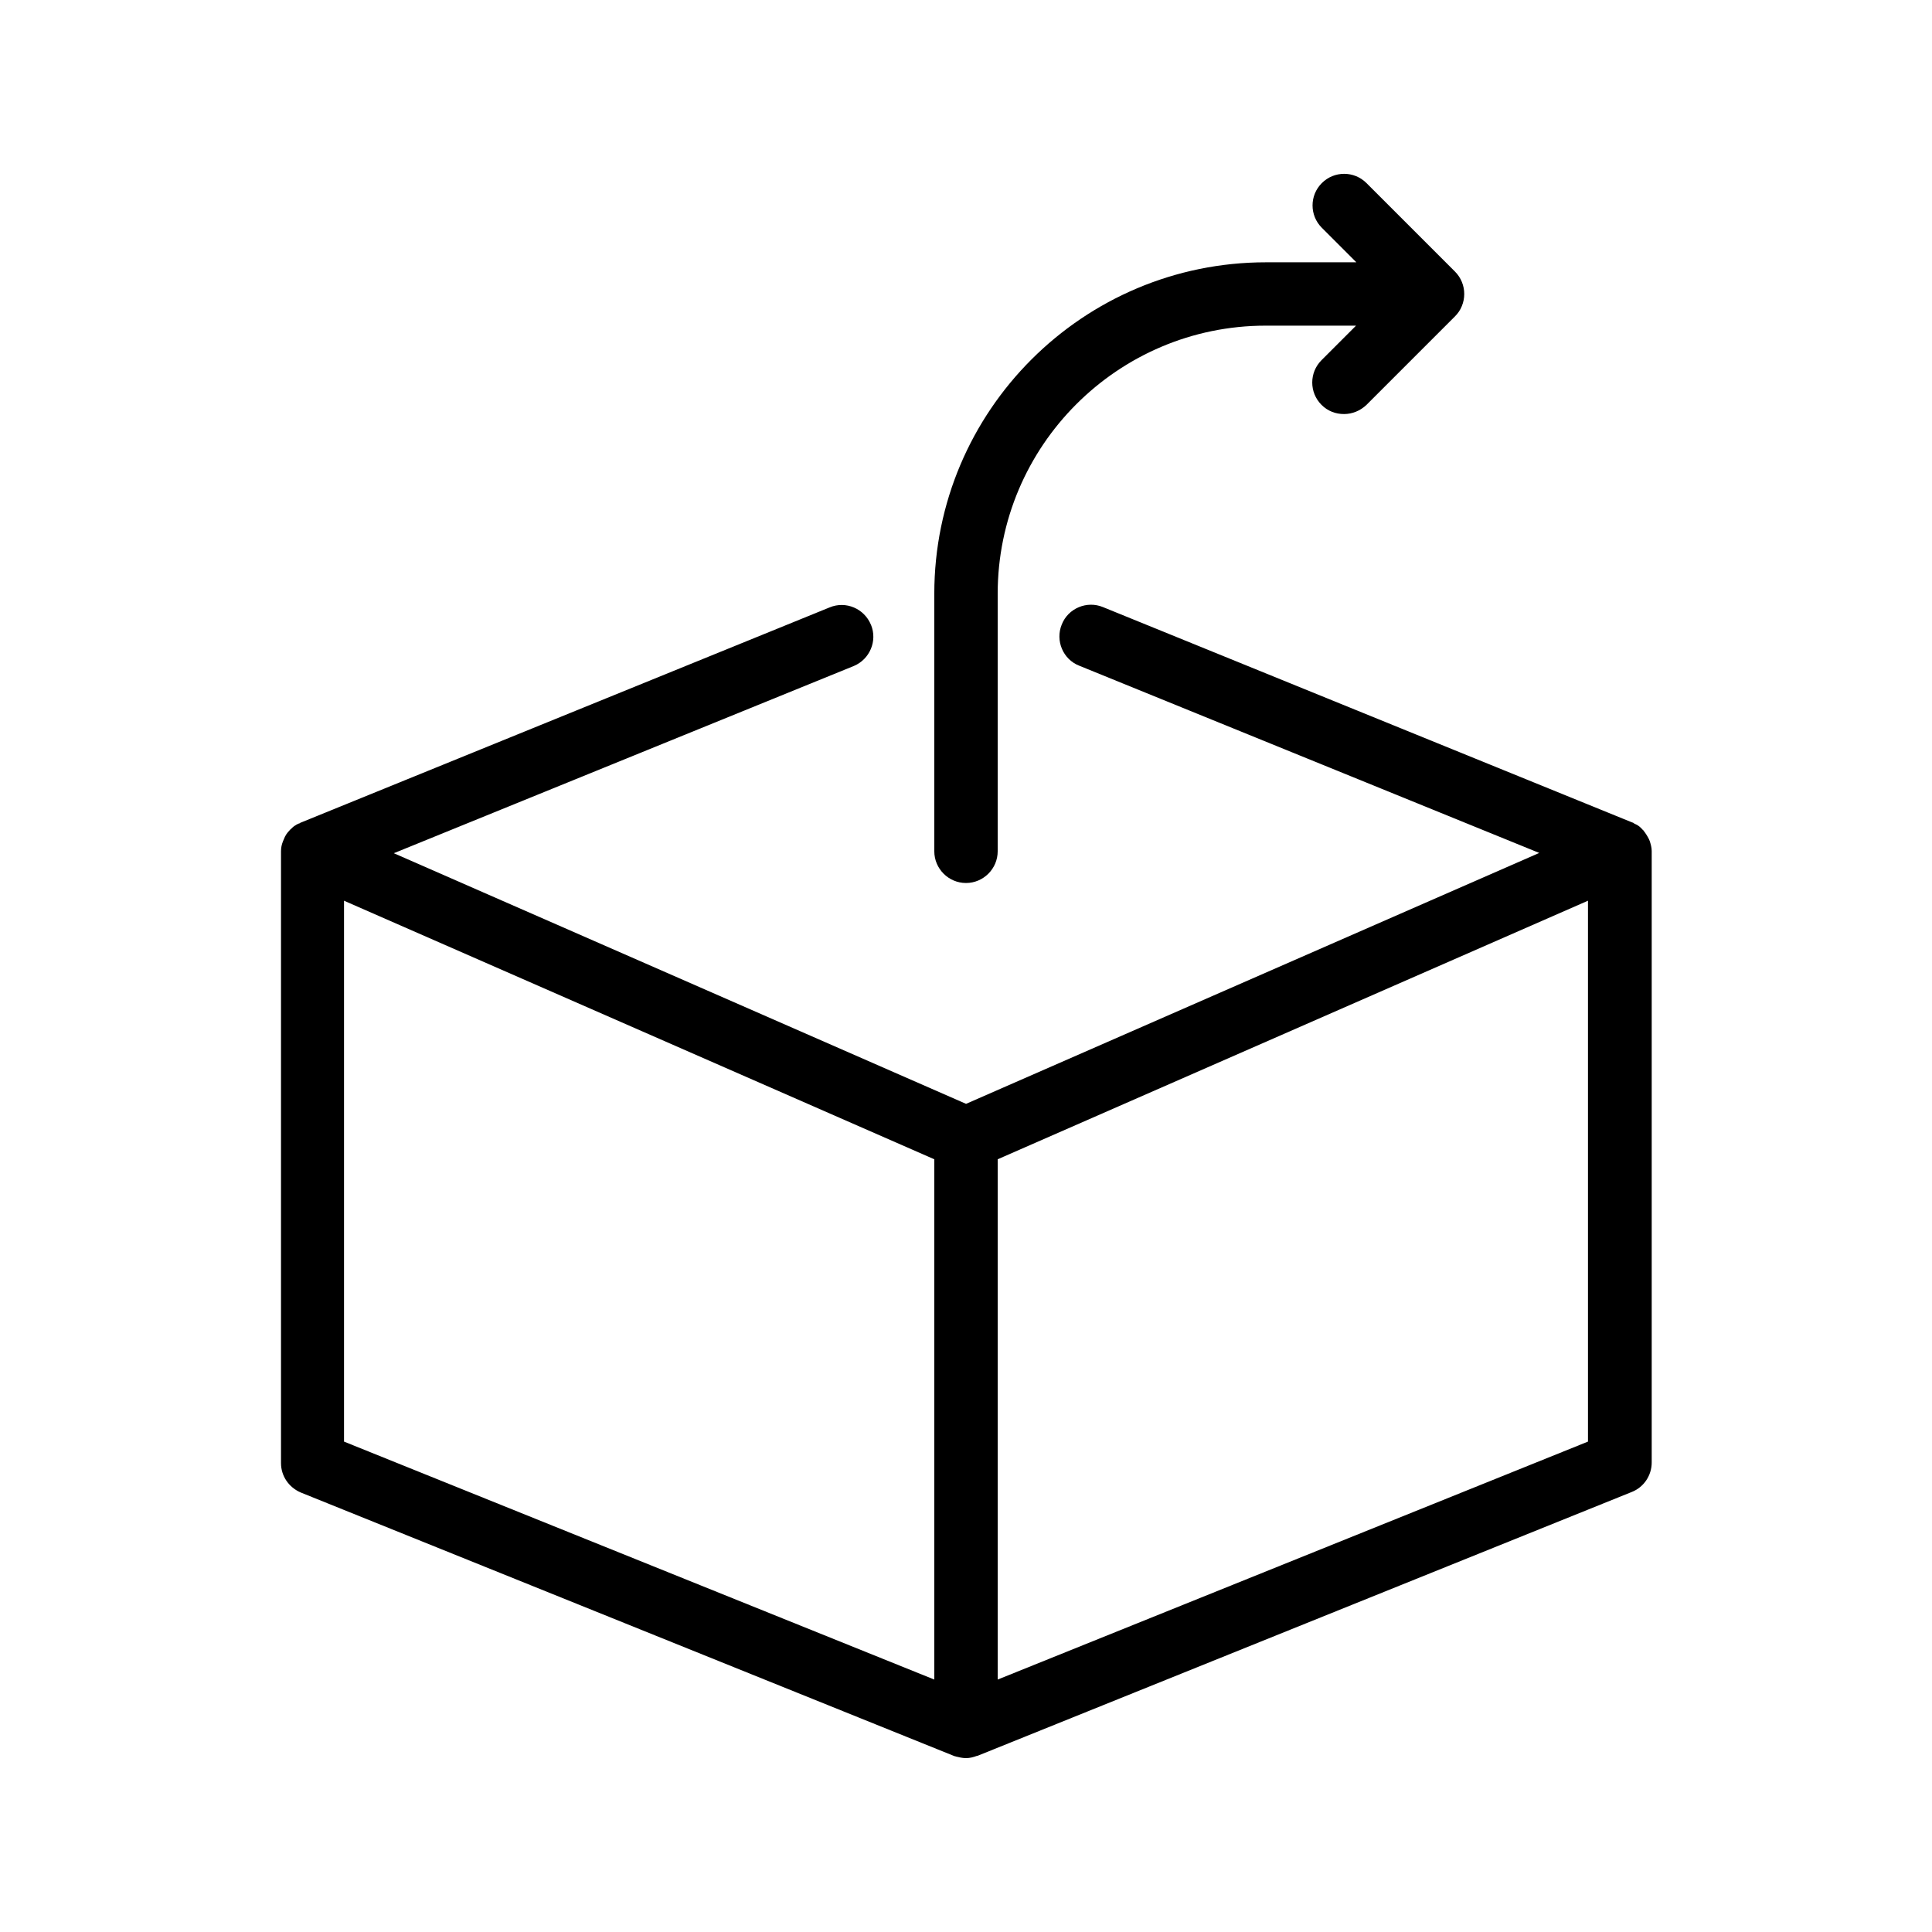 <?xml version="1.0" encoding="UTF-8"?>
<!-- Uploaded to: SVG Repo, www.svgrepo.com, Generator: SVG Repo Mixer Tools -->
<svg fill="#000000" width="800px" height="800px" version="1.1" viewBox="144 144 512 512" xmlns="http://www.w3.org/2000/svg">
 <g>
  <path d="m374.81 309.57c-1.762-4.281-6.633-6.383-10.914-4.617l-140.31 57.098c-0.082 0.082-0.168 0.168-0.336 0.168-0.418 0.168-0.754 0.336-1.09 0.586-0.418 0.25-0.754 0.586-1.09 0.922-0.082 0.082-0.25 0.168-0.336 0.336-0.672 0.672-1.176 1.426-1.512 2.352-0.082 0.168-0.168 0.418-0.25 0.586-0.336 0.84-0.504 1.68-0.504 2.602v0.25 0.082 161.81c0 3.441 2.098 6.465 5.289 7.809l173.23 69.863c0.082 0 0.168 0 0.336 0.082 0.75 0.176 1.676 0.426 2.684 0.426s1.93-0.25 2.856-0.586c0.082 0 0.168 0 0.336-0.082l173.23-69.863c3.191-1.258 5.289-4.367 5.289-7.809v-161.72-0.082-0.25c0-0.922-0.25-1.762-0.504-2.602-0.082-0.168-0.168-0.418-0.25-0.586-0.418-0.84-0.922-1.594-1.512-2.352-0.082-0.082-0.25-0.168-0.336-0.336-0.336-0.336-0.672-0.672-1.09-0.922-0.336-0.25-0.754-0.336-1.09-0.586-0.082-0.082-0.168-0.168-0.336-0.168l-140.31-57.098c-4.281-1.762-9.238 0.336-10.914 4.617-1.762 4.281 0.336 9.238 4.617 10.914l121.92 49.625-151.9 66.492-151.65-66.418 121.92-49.625c4.199-1.762 6.297-6.633 4.535-10.914zm190.02 216.47-156.43 63.059v-137.88l156.43-68.52zm-173.23 63.059-156.43-63.059v-143.34l156.43 68.52z"/>
  <path d="m391.6 301.34v68.266c0 4.617 3.777 8.398 8.398 8.398 4.617 0 8.398-3.777 8.398-8.398v-68.266c0-39.129 31.824-71.039 71.039-71.039h23.93l-9.152 9.152c-3.273 3.273-3.273 8.566 0 11.84 1.68 1.68 3.777 2.434 5.961 2.434 2.184 0 4.281-0.84 5.961-2.434l23.426-23.426c0.754-0.754 1.426-1.68 1.848-2.769 0.84-2.016 0.84-4.367 0-6.383-0.418-1.008-1.008-1.93-1.848-2.769l-23.426-23.426c-3.273-3.273-8.566-3.273-11.84 0s-3.273 8.566 0 11.84l9.152 9.152h-23.93c-48.535-0.004-87.918 39.379-87.918 87.828z"/>
 </g>
</svg>